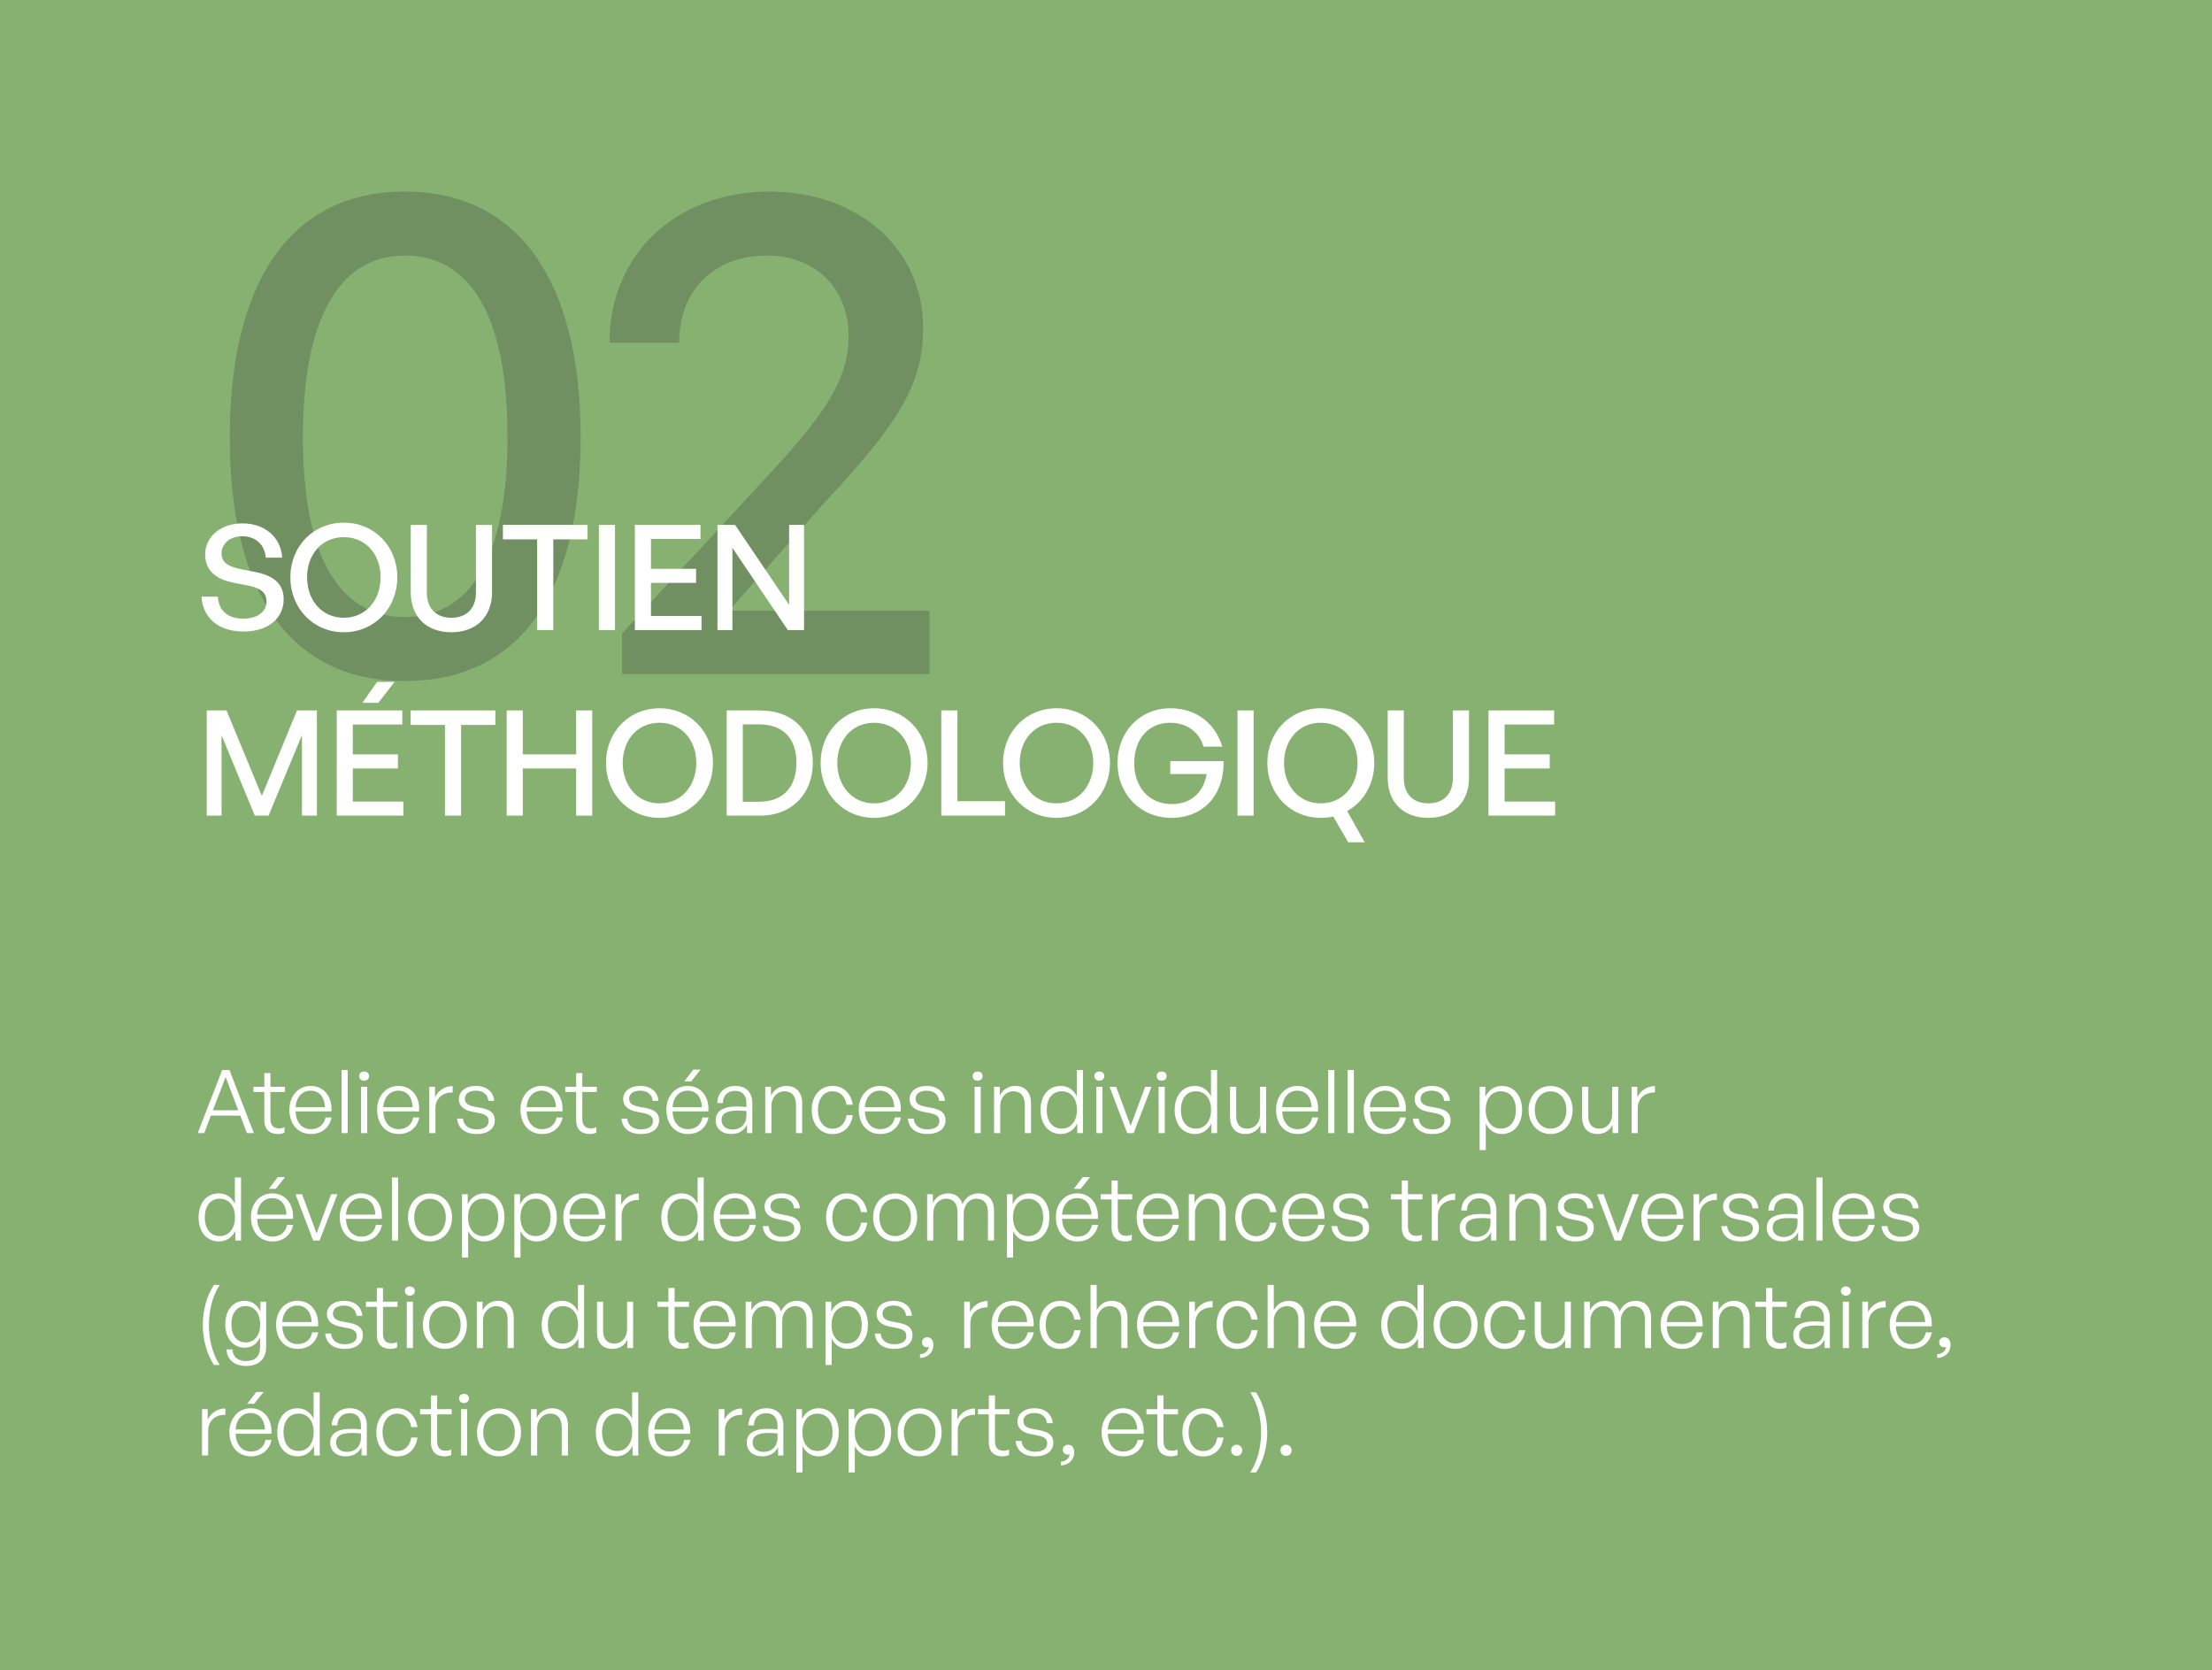 <svg xmlns="http://www.w3.org/2000/svg" width="453" height="342" viewBox="0 0 453 342" fill="none"><rect width="453" height="342" fill="#87B170"></rect><path d="M47.056 89.472C47.056 57.216 59.872 39.216 82.912 39.216C105.952 39.216 118.912 57.216 118.912 89.472C118.912 121.728 106.24 139.44 82.912 139.44C59.584 139.44 47.056 121.728 47.056 89.472ZM62.032 89.472C62.032 113.52 69.232 126.336 82.912 126.336C96.592 126.336 103.936 113.664 103.936 89.472C103.936 65.136 96.592 52.32 82.912 52.32C69.52 52.32 62.032 65.136 62.032 89.472ZM190.338 125.04V138H127.41V129.648L157.794 96.816C169.314 84.288 173.778 77.52 173.778 68.736C173.778 59.088 167.01 52.32 157.074 52.32C146.274 52.32 139.074 59.376 139.074 70.176H124.818C124.818 52.176 138.354 39.216 157.65 39.216C175.794 39.216 189.042 51.024 189.042 67.008C189.042 78.096 184.866 85.872 168.882 102.864L149.298 125.04H190.338Z" fill="#3B4541" fill-opacity="0.3"></path><path d="M58.09 122.7C58.09 126.45 55.09 129.3 49.87 129.3C44.68 129.3 41.53 126.45 41.26 122.16H44.62C44.77 124.89 46.51 126.66 49.81 126.66C52.54 126.66 54.58 125.37 54.58 123.15C54.58 121.35 53.41 120.45 50.92 119.91L47.8 119.31C44.77 118.71 42.01 117.18 42.01 113.52C42.01 109.89 45.19 107.16 49.66 107.16C54.13 107.16 57.52 109.89 57.79 114.18H54.43C54.25 111.6 52.39 109.8 49.69 109.8C46.9 109.8 45.37 111.45 45.37 113.31C45.37 115.35 47.14 116.07 49.15 116.49L52.33 117.12C56.02 117.87 58.09 119.49 58.09 122.7ZM70.414 129.45C64.174 129.45 59.464 124.56 59.464 118.2C59.464 111.84 64.174 107.01 70.414 107.01C76.654 107.01 81.364 111.84 81.364 118.2C81.364 124.56 76.654 129.45 70.414 129.45ZM70.414 126.48C74.974 126.48 77.944 122.82 77.944 118.2C77.944 113.58 74.974 109.98 70.414 109.98C65.854 109.98 62.884 113.58 62.884 118.2C62.884 122.82 65.854 126.48 70.414 126.48ZM100.767 107.46V121.26C100.767 126.21 97.587 129.45 92.427 129.45C87.267 129.45 84.117 126.21 84.117 121.26V107.46H87.417V121.35C87.417 124.47 89.247 126.48 92.427 126.48C95.637 126.48 97.467 124.47 97.467 121.35V107.46H100.767ZM113.309 129H110.009V110.43H102.989V107.46H120.329V110.43H113.309V129ZM125.945 129H122.645V107.46H125.945V129ZM143.664 126.12V129H130.014V107.46H143.454V110.34H133.314V116.46H142.554V119.34H133.314V126.12H143.664ZM161.333 129L149.993 112.17V129H146.933V107.46H150.533L161.603 123.84V107.46H164.663V129H161.333ZM52.18 167L45.37 150.53V167H42.34V145.46H46.39L53.62 162.95L60.82 145.46H64.9V167H61.84V150.5L55 167H52.18ZM77.477 143.9H74.207L77.237 139.61H80.807L77.477 143.9ZM82.607 164.12V167H68.957V145.46H82.397V148.34H72.257V154.46H81.497V157.34H72.257V164.12H82.607ZM94.426 167H91.126V148.43H84.106V145.46H101.446V148.43H94.426V167ZM107.063 167H103.763V145.46H107.063V154.46H117.983V145.46H121.283V167H117.983V157.34H107.063V167ZM135.06 167.45C128.82 167.45 124.11 162.56 124.11 156.2C124.11 149.84 128.82 145.01 135.06 145.01C141.3 145.01 146.01 149.84 146.01 156.2C146.01 162.56 141.3 167.45 135.06 167.45ZM135.06 164.48C139.62 164.48 142.59 160.82 142.59 156.2C142.59 151.58 139.62 147.98 135.06 147.98C130.5 147.98 127.53 151.58 127.53 156.2C127.53 160.82 130.5 164.48 135.06 164.48ZM155.632 167H148.822V145.46H155.632C162.502 145.46 166.462 149.84 166.462 156.14C166.462 162.35 162.352 167 155.632 167ZM152.122 148.31V164.15H155.482C160.432 164.15 163.102 161.09 163.102 156.14C163.102 151.28 160.462 148.31 155.482 148.31H152.122ZM179.006 167.45C172.766 167.45 168.056 162.56 168.056 156.2C168.056 149.84 172.766 145.01 179.006 145.01C185.246 145.01 189.956 149.84 189.956 156.2C189.956 162.56 185.246 167.45 179.006 167.45ZM179.006 164.48C183.566 164.48 186.536 160.82 186.536 156.2C186.536 151.58 183.566 147.98 179.006 147.98C174.446 147.98 171.476 151.58 171.476 156.2C171.476 160.82 174.446 164.48 179.006 164.48ZM205.819 167H192.769V145.46H196.069V164.03H205.819V167ZM216.361 167.45C210.121 167.45 205.411 162.56 205.411 156.2C205.411 149.84 210.121 145.01 216.361 145.01C222.601 145.01 227.311 149.84 227.311 156.2C227.311 162.56 222.601 167.45 216.361 167.45ZM216.361 164.48C220.921 164.48 223.891 160.82 223.891 156.2C223.891 151.58 220.921 147.98 216.361 147.98C211.801 147.98 208.831 151.58 208.831 156.2C208.831 160.82 211.801 164.48 216.361 164.48ZM239.874 167.45C233.664 167.45 228.864 162.74 228.864 156.2C228.864 149.84 233.424 145.01 239.694 145.01C245.244 145.01 248.994 148.4 250.314 152.87H246.474C245.664 150.11 243.294 147.98 239.604 147.98C235.344 147.98 232.284 151.19 232.284 156.26C232.284 161.03 235.194 164.63 239.994 164.63C243.984 164.63 246.504 162.17 247.104 158.48H239.664V155.84H250.584C250.704 162.74 246.474 167.45 239.874 167.45ZM256.73 167H253.43V145.46H256.73V167ZM270.489 167.45C264.249 167.45 259.539 162.56 259.539 156.2C259.539 149.84 264.249 145.01 270.489 145.01C276.729 145.01 281.439 149.84 281.439 156.2C281.439 160.55 279.249 164.18 275.889 166.07L279.489 172.46H276.099L273.039 167.18C272.229 167.36 271.359 167.45 270.489 167.45ZM270.489 164.48C275.049 164.48 278.019 160.82 278.019 156.2C278.019 151.58 275.049 147.98 270.489 147.98C265.929 147.98 262.959 151.58 262.959 156.2C262.959 160.82 265.929 164.48 270.489 164.48ZM300.841 145.46V159.26C300.841 164.21 297.661 167.45 292.501 167.45C287.341 167.45 284.191 164.21 284.191 159.26V145.46H287.491V159.35C287.491 162.47 289.321 164.48 292.501 164.48C295.711 164.48 297.541 162.47 297.541 159.35V145.46H300.841ZM318.483 164.12V167H304.833V145.46H318.273V148.34H308.133V154.46H317.373V157.34H308.133V164.12H318.483Z" fill="white"></path><path d="M50.566 232L49.216 228.418H43.186L41.818 232H40.486L45.508 219.076H46.984L51.988 232H50.566ZM46.21 220.516L43.6 227.32H48.784L46.21 220.516ZM58.269 230.794V231.91C57.783 232.108 57.369 232.18 56.901 232.18C55.335 232.18 54.129 231.37 54.129 229.318V223.576H51.897V222.514H54.129V219.706H55.389V222.514H58.359V223.576H55.389V229.048C55.389 230.524 56.109 231.028 57.153 231.028C57.549 231.028 57.873 230.956 58.269 230.794ZM63.692 232.18C61.028 232.18 59.264 230.182 59.264 227.176C59.264 224.404 61.1 222.334 63.62 222.334C66.32 222.334 68.084 224.512 67.868 227.554H60.524C60.632 229.804 61.82 231.19 63.674 231.19C65.258 231.19 66.356 230.308 66.662 228.796H67.904C67.472 230.902 65.87 232.18 63.692 232.18ZM63.602 223.306C61.892 223.306 60.686 224.62 60.524 226.69H66.554C66.446 224.566 65.348 223.306 63.602 223.306ZM71.21 232H69.95V219.076H71.21V232ZM75.578 220.318C75.578 220.876 75.164 221.272 74.552 221.272C73.958 221.272 73.544 220.876 73.544 220.318C73.544 219.778 73.958 219.382 74.552 219.382C75.164 219.382 75.578 219.778 75.578 220.318ZM75.2 232H73.94V222.514H75.2V232ZM81.656 232.18C78.993 232.18 77.228 230.182 77.228 227.176C77.228 224.404 79.064 222.334 81.585 222.334C84.284 222.334 86.049 224.512 85.832 227.554H78.489C78.597 229.804 79.784 231.19 81.638 231.19C83.222 231.19 84.32 230.308 84.626 228.796H85.868C85.436 230.902 83.835 232.18 81.656 232.18ZM81.567 223.306C79.856 223.306 78.65 224.62 78.489 226.69H84.519C84.41 224.566 83.312 223.306 81.567 223.306ZM89.175 226.924V232H87.915V222.514H89.085V224.674C89.733 223.27 91.137 222.37 92.703 222.37V223.684C90.705 223.612 89.175 224.854 89.175 226.924ZM101.335 229.354C101.335 231.1 99.931 232.18 97.591 232.18C95.233 232.18 93.793 230.992 93.613 229.03H94.819C94.909 230.38 95.971 231.226 97.591 231.226C99.139 231.226 100.075 230.632 100.075 229.552C100.075 228.616 99.535 228.184 98.095 227.896L96.727 227.626C94.927 227.284 93.973 226.402 93.973 225.034C93.973 223.45 95.377 222.334 97.447 222.334C99.625 222.334 101.065 223.504 101.209 225.394H100.021C99.895 224.08 98.941 223.306 97.447 223.306C96.115 223.306 95.197 223.936 95.197 224.926C95.197 225.862 95.773 226.312 97.177 226.582L98.599 226.852C100.489 227.212 101.335 228.004 101.335 229.354ZM111.012 232.18C108.348 232.18 106.584 230.182 106.584 227.176C106.584 224.404 108.42 222.334 110.94 222.334C113.64 222.334 115.404 224.512 115.188 227.554H107.844C107.952 229.804 109.14 231.19 110.994 231.19C112.578 231.19 113.676 230.308 113.982 228.796H115.224C114.792 230.902 113.19 232.18 111.012 232.18ZM110.922 223.306C109.212 223.306 108.006 224.62 107.844 226.69H113.874C113.766 224.566 112.668 223.306 110.922 223.306ZM122.131 230.794V231.91C121.645 232.108 121.231 232.18 120.763 232.18C119.197 232.18 117.991 231.37 117.991 229.318V223.576H115.759V222.514H117.991V219.706H119.251V222.514H122.221V223.576H119.251V229.048C119.251 230.524 119.971 231.028 121.015 231.028C121.411 231.028 121.735 230.956 122.131 230.794ZM134.98 229.354C134.98 231.1 133.576 232.18 131.236 232.18C128.878 232.18 127.438 230.992 127.258 229.03H128.464C128.554 230.38 129.616 231.226 131.236 231.226C132.784 231.226 133.72 230.632 133.72 229.552C133.72 228.616 133.18 228.184 131.74 227.896L130.372 227.626C128.572 227.284 127.618 226.402 127.618 225.034C127.618 223.45 129.022 222.334 131.092 222.334C133.27 222.334 134.71 223.504 134.854 225.394H133.666C133.54 224.08 132.586 223.306 131.092 223.306C129.76 223.306 128.842 223.936 128.842 224.926C128.842 225.862 129.418 226.312 130.822 226.582L132.244 226.852C134.134 227.212 134.98 228.004 134.98 229.354ZM141.543 221.416H140.139L141.957 219.004H143.469L141.543 221.416ZM140.895 232.18C138.231 232.18 136.467 230.182 136.467 227.176C136.467 224.404 138.303 222.334 140.823 222.334C143.523 222.334 145.287 224.512 145.071 227.554H137.727C137.835 229.804 139.023 231.19 140.877 231.19C142.461 231.19 143.559 230.308 143.865 228.796H145.107C144.675 230.902 143.073 232.18 140.895 232.18ZM140.805 223.306C139.095 223.306 137.889 224.62 137.727 226.69H143.757C143.649 224.566 142.551 223.306 140.805 223.306ZM152.985 232V230.272C152.427 231.46 151.275 232.18 149.799 232.18C147.837 232.18 146.559 231.082 146.559 229.372C146.559 227.518 148.035 226.546 150.915 226.546C151.491 226.546 151.923 226.582 152.859 226.654V225.862C152.859 224.278 152.013 223.342 150.573 223.342C149.025 223.342 148.053 224.296 148.035 225.844H146.883C146.937 223.738 148.395 222.334 150.555 222.334C152.769 222.334 154.065 223.63 154.065 225.826V232H152.985ZM147.765 229.336C147.765 230.488 148.647 231.262 149.979 231.262C151.743 231.262 152.859 230.11 152.859 228.328V227.482C152.049 227.41 151.491 227.392 150.969 227.392C148.809 227.392 147.765 228.022 147.765 229.336ZM157.976 226.474V232H156.716V222.514H157.886V224.296C158.498 223.126 159.65 222.334 161.018 222.334C162.998 222.334 164.276 223.594 164.276 225.844V232H163.016V226.276C163.016 224.458 162.188 223.432 160.64 223.432C159.164 223.432 157.976 224.71 157.976 226.474ZM170.475 232.198C167.973 232.198 166.227 230.164 166.227 227.248C166.227 224.368 167.991 222.334 170.475 222.334C172.689 222.334 174.273 223.81 174.651 226.186H173.373C173.085 224.458 172.005 223.432 170.475 223.432C168.711 223.432 167.505 224.98 167.505 227.248C167.505 229.552 168.711 231.1 170.475 231.1C172.023 231.1 173.085 230.092 173.373 228.328H174.651C174.309 230.74 172.707 232.198 170.475 232.198ZM180.287 232.18C177.623 232.18 175.859 230.182 175.859 227.176C175.859 224.404 177.695 222.334 180.215 222.334C182.915 222.334 184.679 224.512 184.463 227.554H177.119C177.227 229.804 178.415 231.19 180.269 231.19C181.853 231.19 182.951 230.308 183.257 228.796H184.499C184.067 230.902 182.465 232.18 180.287 232.18ZM180.197 223.306C178.487 223.306 177.281 224.62 177.119 226.69H183.149C183.041 224.566 181.943 223.306 180.197 223.306ZM193.638 229.354C193.638 231.1 192.234 232.18 189.894 232.18C187.536 232.18 186.096 230.992 185.916 229.03H187.122C187.212 230.38 188.274 231.226 189.894 231.226C191.442 231.226 192.378 230.632 192.378 229.552C192.378 228.616 191.838 228.184 190.398 227.896L189.03 227.626C187.23 227.284 186.276 226.402 186.276 225.034C186.276 223.45 187.68 222.334 189.75 222.334C191.928 222.334 193.368 223.504 193.512 225.394H192.324C192.198 224.08 191.244 223.306 189.75 223.306C188.418 223.306 187.5 223.936 187.5 224.926C187.5 225.862 188.076 226.312 189.48 226.582L190.902 226.852C192.792 227.212 193.638 228.004 193.638 229.354ZM201.227 220.318C201.227 220.876 200.813 221.272 200.201 221.272C199.607 221.272 199.193 220.876 199.193 220.318C199.193 219.778 199.607 219.382 200.201 219.382C200.813 219.382 201.227 219.778 201.227 220.318ZM200.849 232H199.589V222.514H200.849V232ZM204.839 226.474V232H203.579V222.514H204.749V224.296C205.361 223.126 206.513 222.334 207.881 222.334C209.861 222.334 211.139 223.594 211.139 225.844V232H209.879V226.276C209.879 224.458 209.051 223.432 207.503 223.432C206.027 223.432 204.839 224.71 204.839 226.474ZM213.09 227.248C213.09 224.332 214.71 222.334 217.266 222.334C218.688 222.334 219.894 223.144 220.524 224.494V219.076H221.784V232H220.614V230.002C219.948 231.388 218.724 232.18 217.266 232.18C214.71 232.18 213.09 230.164 213.09 227.248ZM214.368 227.248C214.368 229.66 215.592 231.082 217.446 231.082C219.282 231.082 220.542 229.588 220.542 227.212C220.542 224.818 219.246 223.432 217.446 223.432C215.592 223.432 214.368 224.836 214.368 227.248ZM226.152 220.318C226.152 220.876 225.738 221.272 225.126 221.272C224.532 221.272 224.118 220.876 224.118 220.318C224.118 219.778 224.532 219.382 225.126 219.382C225.738 219.382 226.152 219.778 226.152 220.318ZM225.774 232H224.514V222.514H225.774V232ZM235.813 222.514L232.159 232H230.845L227.227 222.514H228.577L231.547 230.524L234.517 222.514H235.813ZM238.914 220.318C238.914 220.876 238.5 221.272 237.888 221.272C237.294 221.272 236.88 220.876 236.88 220.318C236.88 219.778 237.294 219.382 237.888 219.382C238.5 219.382 238.914 219.778 238.914 220.318ZM238.536 232H237.276V222.514H238.536V232ZM240.564 227.248C240.564 224.332 242.184 222.334 244.74 222.334C246.162 222.334 247.368 223.144 247.998 224.494V219.076H249.258V232H248.088V230.002C247.422 231.388 246.198 232.18 244.74 232.18C242.184 232.18 240.564 230.164 240.564 227.248ZM241.842 227.248C241.842 229.66 243.066 231.082 244.92 231.082C246.756 231.082 248.016 229.588 248.016 227.212C248.016 224.818 246.72 223.432 244.92 223.432C243.066 223.432 241.842 224.836 241.842 227.248ZM258.055 228.166V222.514H259.297V232H258.127V230.29C257.641 231.388 256.489 232.18 255.103 232.18C253.177 232.18 251.899 231.082 251.899 228.688V222.514H253.159V228.418C253.159 230.344 254.113 231.082 255.445 231.082C256.957 231.082 258.055 229.858 258.055 228.166ZM265.752 232.18C263.088 232.18 261.324 230.182 261.324 227.176C261.324 224.404 263.16 222.334 265.68 222.334C268.38 222.334 270.144 224.512 269.928 227.554H262.584C262.692 229.804 263.88 231.19 265.734 231.19C267.318 231.19 268.416 230.308 268.722 228.796H269.964C269.532 230.902 267.93 232.18 265.752 232.18ZM265.662 223.306C263.952 223.306 262.746 224.62 262.584 226.69H268.614C268.506 224.566 267.408 223.306 265.662 223.306ZM273.271 232H272.011V219.076H273.271V232ZM277.261 232H276.001V219.076H277.261V232ZM283.717 232.18C281.053 232.18 279.289 230.182 279.289 227.176C279.289 224.404 281.125 222.334 283.645 222.334C286.345 222.334 288.109 224.512 287.893 227.554H280.549C280.657 229.804 281.845 231.19 283.699 231.19C285.283 231.19 286.381 230.308 286.687 228.796H287.929C287.497 230.902 285.895 232.18 283.717 232.18ZM283.627 223.306C281.917 223.306 280.711 224.62 280.549 226.69H286.579C286.471 224.566 285.373 223.306 283.627 223.306ZM297.067 229.354C297.067 231.1 295.663 232.18 293.323 232.18C290.965 232.18 289.525 230.992 289.345 229.03H290.551C290.641 230.38 291.703 231.226 293.323 231.226C294.871 231.226 295.807 230.632 295.807 229.552C295.807 228.616 295.267 228.184 293.827 227.896L292.459 227.626C290.659 227.284 289.705 226.402 289.705 225.034C289.705 223.45 291.109 222.334 293.179 222.334C295.357 222.334 296.797 223.504 296.941 225.394H295.753C295.627 224.08 294.673 223.306 293.179 223.306C291.847 223.306 290.929 223.936 290.929 224.926C290.929 225.862 291.505 226.312 292.909 226.582L294.331 226.852C296.221 227.212 297.067 228.004 297.067 229.354ZM311.712 227.248C311.712 230.182 310.074 232.18 307.554 232.18C306.132 232.18 304.926 231.406 304.278 230.056V235.474H303.018V222.514H304.188V224.566C304.836 223.162 306.096 222.334 307.554 222.334C310.074 222.334 311.712 224.35 311.712 227.248ZM310.434 227.248C310.434 224.854 309.192 223.432 307.338 223.432C305.574 223.432 304.26 224.836 304.26 227.248C304.26 229.606 305.538 231.082 307.338 231.082C309.192 231.082 310.434 229.678 310.434 227.248ZM317.539 232.18C314.929 232.18 313.039 230.11 313.039 227.248C313.039 224.404 314.929 222.352 317.539 222.352C320.167 222.352 322.057 224.404 322.057 227.248C322.057 230.11 320.167 232.18 317.539 232.18ZM317.539 231.082C319.393 231.082 320.779 229.606 320.779 227.248C320.779 224.926 319.393 223.45 317.539 223.45C315.703 223.45 314.317 224.926 314.317 227.248C314.317 229.606 315.703 231.082 317.539 231.082ZM330.161 228.166V222.514H331.403V232H330.233V230.29C329.747 231.388 328.595 232.18 327.209 232.18C325.283 232.18 324.005 231.082 324.005 228.688V222.514H325.265V228.418C325.265 230.344 326.219 231.082 327.551 231.082C329.063 231.082 330.161 229.858 330.161 228.166ZM335.392 226.924V232H334.132V222.514H335.302V224.674C335.95 223.27 337.354 222.37 338.92 222.37V223.684C336.922 223.612 335.392 224.854 335.392 226.924ZM40.666 249.248C40.666 246.332 42.286 244.334 44.842 244.334C46.264 244.334 47.47 245.144 48.1 246.494V241.076H49.36V254H48.19V252.002C47.524 253.388 46.3 254.18 44.842 254.18C42.286 254.18 40.666 252.164 40.666 249.248ZM41.944 249.248C41.944 251.66 43.168 253.082 45.022 253.082C46.858 253.082 48.118 251.588 48.118 249.212C48.118 246.818 46.822 245.432 45.022 245.432C43.168 245.432 41.944 246.836 41.944 249.248ZM56.465 243.416H55.061L56.879 241.004H58.391L56.465 243.416ZM55.817 254.18C53.153 254.18 51.389 252.182 51.389 249.176C51.389 246.404 53.225 244.334 55.745 244.334C58.445 244.334 60.209 246.512 59.993 249.554H52.649C52.757 251.804 53.945 253.19 55.799 253.19C57.383 253.19 58.481 252.308 58.787 250.796H60.029C59.597 252.902 57.995 254.18 55.817 254.18ZM55.727 245.306C54.017 245.306 52.811 246.62 52.649 248.69H58.679C58.571 246.566 57.473 245.306 55.727 245.306ZM69.102 244.514L65.448 254H64.134L60.516 244.514H61.866L64.836 252.524L67.806 244.514H69.102ZM74.01 254.18C71.346 254.18 69.582 252.182 69.582 249.176C69.582 246.404 71.418 244.334 73.938 244.334C76.638 244.334 78.402 246.512 78.186 249.554H70.842C70.95 251.804 72.138 253.19 73.992 253.19C75.576 253.19 76.674 252.308 76.98 250.796H78.222C77.79 252.902 76.188 254.18 74.01 254.18ZM73.92 245.306C72.21 245.306 71.004 246.62 70.842 248.69H76.872C76.764 246.566 75.666 245.306 73.92 245.306ZM81.528 254H80.268V241.076H81.528V254ZM88.057 254.18C85.447 254.18 83.557 252.11 83.557 249.248C83.557 246.404 85.447 244.352 88.057 244.352C90.685 244.352 92.575 246.404 92.575 249.248C92.575 252.11 90.685 254.18 88.057 254.18ZM88.057 253.082C89.911 253.082 91.297 251.606 91.297 249.248C91.297 246.926 89.911 245.45 88.057 245.45C86.221 245.45 84.835 246.926 84.835 249.248C84.835 251.606 86.221 253.082 88.057 253.082ZM103.306 249.248C103.306 252.182 101.668 254.18 99.148 254.18C97.726 254.18 96.52 253.406 95.872 252.056V257.474H94.612V244.514H95.782V246.566C96.43 245.162 97.69 244.334 99.148 244.334C101.668 244.334 103.306 246.35 103.306 249.248ZM102.028 249.248C102.028 246.854 100.786 245.432 98.932 245.432C97.168 245.432 95.854 246.836 95.854 249.248C95.854 251.606 97.132 253.082 98.932 253.082C100.786 253.082 102.028 251.678 102.028 249.248ZM114.029 249.248C114.029 252.182 112.391 254.18 109.871 254.18C108.449 254.18 107.243 253.406 106.595 252.056V257.474H105.335V244.514H106.505V246.566C107.153 245.162 108.413 244.334 109.871 244.334C112.391 244.334 114.029 246.35 114.029 249.248ZM112.751 249.248C112.751 246.854 111.509 245.432 109.655 245.432C107.891 245.432 106.577 246.836 106.577 249.248C106.577 251.606 107.855 253.082 109.655 253.082C111.509 253.082 112.751 251.678 112.751 249.248ZM119.783 254.18C117.119 254.18 115.355 252.182 115.355 249.176C115.355 246.404 117.191 244.334 119.711 244.334C122.411 244.334 124.175 246.512 123.959 249.554H116.615C116.723 251.804 117.911 253.19 119.765 253.19C121.349 253.19 122.447 252.308 122.753 250.796H123.995C123.563 252.902 121.961 254.18 119.783 254.18ZM119.693 245.306C117.983 245.306 116.777 246.62 116.615 248.69H122.645C122.537 246.566 121.439 245.306 119.693 245.306ZM127.302 248.924V254H126.042V244.514H127.212V246.674C127.86 245.27 129.264 244.37 130.83 244.37V245.684C128.832 245.612 127.302 246.854 127.302 248.924ZM135.43 249.248C135.43 246.332 137.05 244.334 139.606 244.334C141.028 244.334 142.234 245.144 142.864 246.494V241.076H144.124V254H142.954V252.002C142.288 253.388 141.064 254.18 139.606 254.18C137.05 254.18 135.43 252.164 135.43 249.248ZM136.708 249.248C136.708 251.66 137.932 253.082 139.786 253.082C141.622 253.082 142.882 251.588 142.882 249.212C142.882 246.818 141.586 245.432 139.786 245.432C137.932 245.432 136.708 246.836 136.708 249.248ZM150.58 254.18C147.916 254.18 146.152 252.182 146.152 249.176C146.152 246.404 147.988 244.334 150.508 244.334C153.208 244.334 154.972 246.512 154.756 249.554H147.412C147.52 251.804 148.708 253.19 150.562 253.19C152.146 253.19 153.244 252.308 153.55 250.796H154.792C154.36 252.902 152.758 254.18 150.58 254.18ZM150.49 245.306C148.78 245.306 147.574 246.62 147.412 248.69H153.442C153.334 246.566 152.236 245.306 150.49 245.306ZM163.931 251.354C163.931 253.1 162.527 254.18 160.187 254.18C157.829 254.18 156.389 252.992 156.209 251.03H157.415C157.505 252.38 158.567 253.226 160.187 253.226C161.735 253.226 162.671 252.632 162.671 251.552C162.671 250.616 162.131 250.184 160.691 249.896L159.323 249.626C157.523 249.284 156.569 248.402 156.569 247.034C156.569 245.45 157.973 244.334 160.043 244.334C162.221 244.334 163.661 245.504 163.805 247.394H162.617C162.491 246.08 161.537 245.306 160.043 245.306C158.711 245.306 157.793 245.936 157.793 246.926C157.793 247.862 158.369 248.312 159.773 248.582L161.195 248.852C163.085 249.212 163.931 250.004 163.931 251.354ZM173.428 254.198C170.926 254.198 169.18 252.164 169.18 249.248C169.18 246.368 170.944 244.334 173.428 244.334C175.642 244.334 177.226 245.81 177.604 248.186H176.326C176.038 246.458 174.958 245.432 173.428 245.432C171.664 245.432 170.458 246.98 170.458 249.248C170.458 251.552 171.664 253.1 173.428 253.1C174.976 253.1 176.038 252.092 176.326 250.328H177.604C177.262 252.74 175.66 254.198 173.428 254.198ZM183.312 254.18C180.702 254.18 178.812 252.11 178.812 249.248C178.812 246.404 180.702 244.352 183.312 244.352C185.94 244.352 187.83 246.404 187.83 249.248C187.83 252.11 185.94 254.18 183.312 254.18ZM183.312 253.082C185.166 253.082 186.552 251.606 186.552 249.248C186.552 246.926 185.166 245.45 183.312 245.45C181.476 245.45 180.09 246.926 180.09 249.248C180.09 251.606 181.476 253.082 183.312 253.082ZM191.128 254H189.868V244.514H191.038V246.296C191.668 245.072 192.784 244.334 194.134 244.334C195.61 244.334 196.708 245.144 197.104 246.53C197.698 245.198 198.886 244.334 200.38 244.334C202.342 244.334 203.566 245.63 203.566 247.844V254H202.324V248.258C202.324 246.458 201.496 245.432 199.966 245.432C198.526 245.432 197.356 246.692 197.356 248.438V254H196.096V248.258C196.096 246.458 195.268 245.432 193.738 245.432C192.28 245.432 191.128 246.692 191.128 248.438V254ZM214.91 249.248C214.91 252.182 213.272 254.18 210.752 254.18C209.33 254.18 208.124 253.406 207.476 252.056V257.474H206.216V244.514H207.386V246.566C208.034 245.162 209.294 244.334 210.752 244.334C213.272 244.334 214.91 246.35 214.91 249.248ZM213.632 249.248C213.632 246.854 212.39 245.432 210.536 245.432C208.772 245.432 207.458 246.836 207.458 249.248C207.458 251.606 208.736 253.082 210.536 253.082C212.39 253.082 213.632 251.678 213.632 249.248ZM221.312 243.416H219.908L221.726 241.004H223.238L221.312 243.416ZM220.664 254.18C218 254.18 216.236 252.182 216.236 249.176C216.236 246.404 218.072 244.334 220.592 244.334C223.292 244.334 225.056 246.512 224.84 249.554H217.496C217.604 251.804 218.792 253.19 220.646 253.19C222.23 253.19 223.328 252.308 223.634 250.796H224.876C224.444 252.902 222.842 254.18 220.664 254.18ZM220.574 245.306C218.864 245.306 217.658 246.62 217.496 248.69H223.526C223.418 246.566 222.32 245.306 220.574 245.306ZM231.783 252.794V253.91C231.297 254.108 230.883 254.18 230.415 254.18C228.849 254.18 227.643 253.37 227.643 251.318V245.576H225.411V244.514H227.643V241.706H228.903V244.514H231.873V245.576H228.903V251.048C228.903 252.524 229.623 253.028 230.667 253.028C231.063 253.028 231.387 252.956 231.783 252.794ZM237.205 254.18C234.541 254.18 232.777 252.182 232.777 249.176C232.777 246.404 234.613 244.334 237.133 244.334C239.833 244.334 241.597 246.512 241.381 249.554H234.037C234.145 251.804 235.333 253.19 237.187 253.19C238.771 253.19 239.869 252.308 240.175 250.796H241.417C240.985 252.902 239.383 254.18 237.205 254.18ZM237.115 245.306C235.405 245.306 234.199 246.62 234.037 248.69H240.067C239.959 246.566 238.861 245.306 237.115 245.306ZM244.724 248.474V254H243.464V244.514H244.634V246.296C245.246 245.126 246.398 244.334 247.766 244.334C249.746 244.334 251.024 245.594 251.024 247.844V254H249.764V248.276C249.764 246.458 248.936 245.432 247.388 245.432C245.912 245.432 244.724 246.71 244.724 248.474ZM257.223 254.198C254.721 254.198 252.975 252.164 252.975 249.248C252.975 246.368 254.739 244.334 257.223 244.334C259.437 244.334 261.021 245.81 261.399 248.186H260.121C259.833 246.458 258.753 245.432 257.223 245.432C255.459 245.432 254.253 246.98 254.253 249.248C254.253 251.552 255.459 253.1 257.223 253.1C258.771 253.1 259.833 252.092 260.121 250.328H261.399C261.057 252.74 259.455 254.198 257.223 254.198ZM267.035 254.18C264.371 254.18 262.607 252.182 262.607 249.176C262.607 246.404 264.443 244.334 266.963 244.334C269.663 244.334 271.427 246.512 271.211 249.554H263.867C263.975 251.804 265.163 253.19 267.017 253.19C268.601 253.19 269.699 252.308 270.005 250.796H271.247C270.815 252.902 269.213 254.18 267.035 254.18ZM266.945 245.306C265.235 245.306 264.029 246.62 263.867 248.69H269.897C269.789 246.566 268.691 245.306 266.945 245.306ZM280.386 251.354C280.386 253.1 278.982 254.18 276.642 254.18C274.284 254.18 272.844 252.992 272.664 251.03H273.87C273.96 252.38 275.022 253.226 276.642 253.226C278.19 253.226 279.126 252.632 279.126 251.552C279.126 250.616 278.586 250.184 277.146 249.896L275.778 249.626C273.978 249.284 273.024 248.402 273.024 247.034C273.024 245.45 274.428 244.334 276.498 244.334C278.676 244.334 280.116 245.504 280.26 247.394H279.072C278.946 246.08 277.992 245.306 276.498 245.306C275.166 245.306 274.248 245.936 274.248 246.926C274.248 247.862 274.824 248.312 276.228 248.582L277.65 248.852C279.54 249.212 280.386 250.004 280.386 251.354ZM291.215 252.794V253.91C290.729 254.108 290.315 254.18 289.847 254.18C288.281 254.18 287.075 253.37 287.075 251.318V245.576H284.843V244.514H287.075V241.706H288.335V244.514H291.305V245.576H288.335V251.048C288.335 252.524 289.055 253.028 290.099 253.028C290.495 253.028 290.819 252.956 291.215 252.794ZM294.47 248.924V254H293.21V244.514H294.38V246.674C295.028 245.27 296.432 244.37 297.998 244.37V245.684C296 245.612 294.47 246.854 294.47 248.924ZM305.37 254V252.272C304.812 253.46 303.66 254.18 302.184 254.18C300.222 254.18 298.944 253.082 298.944 251.372C298.944 249.518 300.42 248.546 303.3 248.546C303.876 248.546 304.308 248.582 305.244 248.654V247.862C305.244 246.278 304.398 245.342 302.958 245.342C301.41 245.342 300.438 246.296 300.42 247.844H299.268C299.322 245.738 300.78 244.334 302.94 244.334C305.154 244.334 306.45 245.63 306.45 247.826V254H305.37ZM300.15 251.336C300.15 252.488 301.032 253.262 302.364 253.262C304.128 253.262 305.244 252.11 305.244 250.328V249.482C304.434 249.41 303.876 249.392 303.354 249.392C301.194 249.392 300.15 250.022 300.15 251.336ZM310.36 248.474V254H309.1V244.514H310.27V246.296C310.882 245.126 312.034 244.334 313.402 244.334C315.382 244.334 316.66 245.594 316.66 247.844V254H315.4V248.276C315.4 246.458 314.572 245.432 313.024 245.432C311.548 245.432 310.36 246.71 310.36 248.474ZM326.405 251.354C326.405 253.1 325.001 254.18 322.661 254.18C320.303 254.18 318.863 252.992 318.683 251.03H319.889C319.979 252.38 321.041 253.226 322.661 253.226C324.209 253.226 325.145 252.632 325.145 251.552C325.145 250.616 324.605 250.184 323.165 249.896L321.797 249.626C319.997 249.284 319.043 248.402 319.043 247.034C319.043 245.45 320.447 244.334 322.517 244.334C324.695 244.334 326.135 245.504 326.279 247.394H325.091C324.965 246.08 324.011 245.306 322.517 245.306C321.185 245.306 320.267 245.936 320.267 246.926C320.267 247.862 320.843 248.312 322.247 248.582L323.669 248.852C325.559 249.212 326.405 250.004 326.405 251.354ZM335.639 244.514L331.985 254H330.671L327.053 244.514H328.403L331.373 252.524L334.343 244.514H335.639ZM340.547 254.18C337.883 254.18 336.119 252.182 336.119 249.176C336.119 246.404 337.955 244.334 340.475 244.334C343.175 244.334 344.939 246.512 344.723 249.554H337.379C337.487 251.804 338.675 253.19 340.529 253.19C342.113 253.19 343.211 252.308 343.517 250.796H344.759C344.327 252.902 342.725 254.18 340.547 254.18ZM340.457 245.306C338.747 245.306 337.541 246.62 337.379 248.69H343.409C343.301 246.566 342.203 245.306 340.457 245.306ZM348.066 248.924V254H346.806V244.514H347.976V246.674C348.624 245.27 350.028 244.37 351.594 244.37V245.684C349.596 245.612 348.066 246.854 348.066 248.924ZM360.226 251.354C360.226 253.1 358.822 254.18 356.482 254.18C354.124 254.18 352.684 252.992 352.504 251.03H353.71C353.8 252.38 354.862 253.226 356.482 253.226C358.03 253.226 358.966 252.632 358.966 251.552C358.966 250.616 358.426 250.184 356.986 249.896L355.618 249.626C353.818 249.284 352.864 248.402 352.864 247.034C352.864 245.45 354.268 244.334 356.338 244.334C358.516 244.334 359.956 245.504 360.1 247.394H358.912C358.786 246.08 357.832 245.306 356.338 245.306C355.006 245.306 354.088 245.936 354.088 246.926C354.088 247.862 354.664 248.312 356.068 248.582L357.49 248.852C359.38 249.212 360.226 250.004 360.226 251.354ZM368.247 254V252.272C367.689 253.46 366.537 254.18 365.061 254.18C363.099 254.18 361.821 253.082 361.821 251.372C361.821 249.518 363.297 248.546 366.177 248.546C366.753 248.546 367.185 248.582 368.121 248.654V247.862C368.121 246.278 367.275 245.342 365.835 245.342C364.287 245.342 363.315 246.296 363.297 247.844H362.145C362.199 245.738 363.657 244.334 365.817 244.334C368.031 244.334 369.327 245.63 369.327 247.826V254H368.247ZM363.027 251.336C363.027 252.488 363.909 253.262 365.241 253.262C367.005 253.262 368.121 252.11 368.121 250.328V249.482C367.311 249.41 366.753 249.392 366.231 249.392C364.071 249.392 363.027 250.022 363.027 251.336ZM373.237 254H371.977V241.076H373.237V254ZM379.694 254.18C377.03 254.18 375.266 252.182 375.266 249.176C375.266 246.404 377.102 244.334 379.622 244.334C382.322 244.334 384.086 246.512 383.87 249.554H376.526C376.634 251.804 377.822 253.19 379.676 253.19C381.26 253.19 382.358 252.308 382.664 250.796H383.906C383.474 252.902 381.872 254.18 379.694 254.18ZM379.604 245.306C377.894 245.306 376.688 246.62 376.526 248.69H382.556C382.448 246.566 381.35 245.306 379.604 245.306ZM393.044 251.354C393.044 253.1 391.64 254.18 389.3 254.18C386.942 254.18 385.502 252.992 385.322 251.03H386.528C386.618 252.38 387.68 253.226 389.3 253.226C390.848 253.226 391.784 252.632 391.784 251.552C391.784 250.616 391.244 250.184 389.804 249.896L388.436 249.626C386.636 249.284 385.682 248.402 385.682 247.034C385.682 245.45 387.086 244.334 389.156 244.334C391.334 244.334 392.774 245.504 392.918 247.394H391.73C391.604 246.08 390.65 245.306 389.156 245.306C387.824 245.306 386.906 245.936 386.906 246.926C386.906 247.862 387.482 248.312 388.886 248.582L390.308 248.852C392.198 249.212 393.044 250.004 393.044 251.354ZM45.004 279.474H43.816C42.34 277.224 41.53 274.254 41.53 271.266C41.53 268.296 42.34 265.326 43.816 263.076H45.004C43.51 265.326 42.79 268.296 42.79 271.266C42.79 274.254 43.51 277.224 45.004 279.474ZM50.417 279.672C48.005 279.672 46.493 278.412 46.385 276.288H47.591C47.699 277.836 48.707 278.664 50.399 278.664C52.271 278.664 53.261 277.674 53.261 275.802V273.822C52.685 275.154 51.533 275.928 50.129 275.928C47.735 275.928 46.133 274.002 46.133 271.122C46.133 268.242 47.717 266.334 50.111 266.334C51.533 266.334 52.721 267.144 53.333 268.53V266.514H54.503V275.784C54.503 278.232 53.009 279.672 50.417 279.672ZM47.393 271.122C47.393 273.444 48.491 274.848 50.309 274.848C52.091 274.848 53.279 273.408 53.279 271.212C53.279 268.89 52.109 267.414 50.309 267.414C48.509 267.414 47.393 268.818 47.393 271.122ZM60.967 276.18C58.303 276.18 56.539 274.182 56.539 271.176C56.539 268.404 58.375 266.334 60.895 266.334C63.595 266.334 65.359 268.512 65.143 271.554H57.799C57.907 273.804 59.095 275.19 60.949 275.19C62.533 275.19 63.631 274.308 63.937 272.796H65.179C64.747 274.902 63.145 276.18 60.967 276.18ZM60.877 267.306C59.167 267.306 57.961 268.62 57.799 270.69H63.829C63.721 268.566 62.623 267.306 60.877 267.306ZM74.317 273.354C74.317 275.1 72.913 276.18 70.573 276.18C68.215 276.18 66.775 274.992 66.595 273.03H67.801C67.891 274.38 68.953 275.226 70.573 275.226C72.121 275.226 73.057 274.632 73.057 273.552C73.057 272.616 72.517 272.184 71.077 271.896L69.709 271.626C67.909 271.284 66.955 270.402 66.955 269.034C66.955 267.45 68.359 266.334 70.429 266.334C72.607 266.334 74.047 267.504 74.191 269.394H73.003C72.877 268.08 71.923 267.306 70.429 267.306C69.097 267.306 68.179 267.936 68.179 268.926C68.179 269.862 68.755 270.312 70.159 270.582L71.581 270.852C73.471 271.212 74.317 272.004 74.317 273.354ZM81.314 274.794V275.91C80.828 276.108 80.414 276.18 79.946 276.18C78.38 276.18 77.174 275.37 77.174 273.318V267.576H74.942V266.514H77.174V263.706H78.434V266.514H81.404V267.576H78.434V273.048C78.434 274.524 79.154 275.028 80.198 275.028C80.594 275.028 80.918 274.956 81.314 274.794ZM84.947 264.318C84.947 264.876 84.533 265.272 83.921 265.272C83.327 265.272 82.913 264.876 82.913 264.318C82.913 263.778 83.327 263.382 83.921 263.382C84.533 263.382 84.947 263.778 84.947 264.318ZM84.569 276H83.309V266.514H84.569V276ZM91.098 276.18C88.488 276.18 86.598 274.11 86.598 271.248C86.598 268.404 88.488 266.352 91.098 266.352C93.726 266.352 95.616 268.404 95.616 271.248C95.616 274.11 93.726 276.18 91.098 276.18ZM91.098 275.082C92.952 275.082 94.338 273.606 94.338 271.248C94.338 268.926 92.952 267.45 91.098 267.45C89.262 267.45 87.876 268.926 87.876 271.248C87.876 273.606 89.262 275.082 91.098 275.082ZM98.913 270.474V276H97.653V266.514H98.823V268.296C99.435 267.126 100.587 266.334 101.955 266.334C103.935 266.334 105.213 267.594 105.213 269.844V276H103.953V270.276C103.953 268.458 103.125 267.432 101.577 267.432C100.101 267.432 98.913 268.71 98.913 270.474ZM110.926 271.248C110.926 268.332 112.546 266.334 115.102 266.334C116.524 266.334 117.73 267.144 118.36 268.494V263.076H119.62V276H118.45V274.002C117.784 275.388 116.56 276.18 115.102 276.18C112.546 276.18 110.926 274.164 110.926 271.248ZM112.204 271.248C112.204 273.66 113.428 275.082 115.282 275.082C117.118 275.082 118.378 273.588 118.378 271.212C118.378 268.818 117.082 267.432 115.282 267.432C113.428 267.432 112.204 268.836 112.204 271.248ZM128.416 272.166V266.514H129.658V276H128.488V274.29C128.002 275.388 126.85 276.18 125.464 276.18C123.538 276.18 122.26 275.082 122.26 272.688V266.514H123.52V272.418C123.52 274.344 124.474 275.082 125.806 275.082C127.318 275.082 128.416 273.858 128.416 272.166ZM141.027 274.794V275.91C140.541 276.108 140.127 276.18 139.659 276.18C138.093 276.18 136.887 275.37 136.887 273.318V267.576H134.655V266.514H136.887V263.706H138.147V266.514H141.117V267.576H138.147V273.048C138.147 274.524 138.867 275.028 139.911 275.028C140.307 275.028 140.631 274.956 141.027 274.794ZM146.449 276.18C143.785 276.18 142.021 274.182 142.021 271.176C142.021 268.404 143.857 266.334 146.377 266.334C149.077 266.334 150.841 268.512 150.625 271.554H143.281C143.389 273.804 144.577 275.19 146.431 275.19C148.015 275.19 149.113 274.308 149.419 272.796H150.661C150.229 274.902 148.627 276.18 146.449 276.18ZM146.359 267.306C144.649 267.306 143.443 268.62 143.281 270.69H149.311C149.203 268.566 148.105 267.306 146.359 267.306ZM153.968 276H152.708V266.514H153.878V268.296C154.508 267.072 155.624 266.334 156.974 266.334C158.45 266.334 159.548 267.144 159.944 268.53C160.538 267.198 161.726 266.334 163.22 266.334C165.182 266.334 166.406 267.63 166.406 269.844V276H165.164V270.258C165.164 268.458 164.336 267.432 162.806 267.432C161.366 267.432 160.196 268.692 160.196 270.438V276H158.936V270.258C158.936 268.458 158.108 267.432 156.578 267.432C155.12 267.432 153.968 268.692 153.968 270.438V276ZM177.75 271.248C177.75 274.182 176.112 276.18 173.592 276.18C172.17 276.18 170.964 275.406 170.316 274.056V279.474H169.056V266.514H170.226V268.566C170.874 267.162 172.134 266.334 173.592 266.334C176.112 266.334 177.75 268.35 177.75 271.248ZM176.472 271.248C176.472 268.854 175.23 267.432 173.376 267.432C171.612 267.432 170.298 268.836 170.298 271.248C170.298 273.606 171.576 275.082 173.376 275.082C175.23 275.082 176.472 273.678 176.472 271.248ZM186.87 273.354C186.87 275.1 185.466 276.18 183.126 276.18C180.768 276.18 179.328 274.992 179.148 273.03H180.354C180.444 274.38 181.506 275.226 183.126 275.226C184.674 275.226 185.61 274.632 185.61 273.552C185.61 272.616 185.07 272.184 183.63 271.896L182.262 271.626C180.462 271.284 179.508 270.402 179.508 269.034C179.508 267.45 180.912 266.334 182.982 266.334C185.16 266.334 186.6 267.504 186.744 269.394H185.556C185.43 268.08 184.476 267.306 182.982 267.306C181.65 267.306 180.732 267.936 180.732 268.926C180.732 269.862 181.308 270.312 182.712 270.582L184.134 270.852C186.024 271.212 186.87 272.004 186.87 273.354ZM191.147 275.406C191.147 276.738 190.139 277.98 188.411 278.034V277.278C189.437 277.206 190.139 276.576 190.211 275.748C190.067 275.82 189.941 275.838 189.797 275.838C189.221 275.838 188.807 275.388 188.807 274.848C188.807 274.218 189.275 273.804 189.887 273.804C190.733 273.804 191.147 274.452 191.147 275.406ZM198.722 270.924V276H197.462V266.514H198.632V268.674C199.28 267.27 200.684 266.37 202.25 266.37V267.684C200.252 267.612 198.722 268.854 198.722 270.924ZM207.498 276.18C204.834 276.18 203.07 274.182 203.07 271.176C203.07 268.404 204.906 266.334 207.426 266.334C210.126 266.334 211.89 268.512 211.674 271.554H204.33C204.438 273.804 205.626 275.19 207.48 275.19C209.064 275.19 210.162 274.308 210.468 272.796H211.71C211.278 274.902 209.676 276.18 207.498 276.18ZM207.408 267.306C205.698 267.306 204.492 268.62 204.33 270.69H210.36C210.252 268.566 209.154 267.306 207.408 267.306ZM217.127 276.198C214.625 276.198 212.879 274.164 212.879 271.248C212.879 268.368 214.643 266.334 217.127 266.334C219.341 266.334 220.925 267.81 221.303 270.186H220.025C219.737 268.458 218.657 267.432 217.127 267.432C215.363 267.432 214.157 268.98 214.157 271.248C214.157 273.552 215.363 275.1 217.127 275.1C218.675 275.1 219.737 274.092 220.025 272.328H221.303C220.961 274.74 219.359 276.198 217.127 276.198ZM224.597 270.474V276H223.337V263.076H224.597V268.26C225.191 267.126 226.271 266.334 227.639 266.334C229.619 266.334 230.897 267.594 230.897 269.844V276H229.637V270.276C229.637 268.458 228.809 267.432 227.261 267.432C225.785 267.432 224.597 268.71 224.597 270.474ZM237.276 276.18C234.612 276.18 232.848 274.182 232.848 271.176C232.848 268.404 234.684 266.334 237.204 266.334C239.904 266.334 241.668 268.512 241.452 271.554H234.108C234.216 273.804 235.404 275.19 237.258 275.19C238.842 275.19 239.94 274.308 240.246 272.796H241.488C241.056 274.902 239.454 276.18 237.276 276.18ZM237.186 267.306C235.476 267.306 234.27 268.62 234.108 270.69H240.138C240.03 268.566 238.932 267.306 237.186 267.306ZM244.794 270.924V276H243.534V266.514H244.704V268.674C245.352 267.27 246.756 266.37 248.322 266.37V267.684C246.324 267.612 244.794 268.854 244.794 270.924ZM253.391 276.198C250.889 276.198 249.143 274.164 249.143 271.248C249.143 268.368 250.907 266.334 253.391 266.334C255.605 266.334 257.189 267.81 257.567 270.186H256.289C256.001 268.458 254.921 267.432 253.391 267.432C251.627 267.432 250.421 268.98 250.421 271.248C250.421 273.552 251.627 275.1 253.391 275.1C254.939 275.1 256.001 274.092 256.289 272.328H257.567C257.225 274.74 255.623 276.198 253.391 276.198ZM260.86 270.474V276H259.6V263.076H260.86V268.26C261.454 267.126 262.534 266.334 263.902 266.334C265.882 266.334 267.16 267.594 267.16 269.844V276H265.9V270.276C265.9 268.458 265.072 267.432 263.524 267.432C262.048 267.432 260.86 268.71 260.86 270.474ZM273.539 276.18C270.875 276.18 269.111 274.182 269.111 271.176C269.111 268.404 270.947 266.334 273.467 266.334C276.167 266.334 277.931 268.512 277.715 271.554H270.371C270.479 273.804 271.667 275.19 273.521 275.19C275.105 275.19 276.203 274.308 276.509 272.796H277.751C277.319 274.902 275.717 276.18 273.539 276.18ZM273.449 267.306C271.739 267.306 270.533 268.62 270.371 270.69H276.401C276.293 268.566 275.195 267.306 273.449 267.306ZM282.857 271.248C282.857 268.332 284.477 266.334 287.033 266.334C288.455 266.334 289.661 267.144 290.291 268.494V263.076H291.551V276H290.381V274.002C289.715 275.388 288.491 276.18 287.033 276.18C284.477 276.18 282.857 274.164 282.857 271.248ZM284.135 271.248C284.135 273.66 285.359 275.082 287.213 275.082C289.049 275.082 290.309 273.588 290.309 271.212C290.309 268.818 289.013 267.432 287.213 267.432C285.359 267.432 284.135 268.836 284.135 271.248ZM298.08 276.18C295.47 276.18 293.58 274.11 293.58 271.248C293.58 268.404 295.47 266.352 298.08 266.352C300.708 266.352 302.598 268.404 302.598 271.248C302.598 274.11 300.708 276.18 298.08 276.18ZM298.08 275.082C299.934 275.082 301.32 273.606 301.32 271.248C301.32 268.926 299.934 267.45 298.08 267.45C296.244 267.45 294.858 268.926 294.858 271.248C294.858 273.606 296.244 275.082 298.08 275.082ZM308.182 276.198C305.68 276.198 303.934 274.164 303.934 271.248C303.934 268.368 305.698 266.334 308.182 266.334C310.396 266.334 311.98 267.81 312.358 270.186H311.08C310.792 268.458 309.712 267.432 308.182 267.432C306.418 267.432 305.212 268.98 305.212 271.248C305.212 273.552 306.418 275.1 308.182 275.1C309.73 275.1 310.792 274.092 311.08 272.328H312.358C312.016 274.74 310.414 276.198 308.182 276.198ZM320.457 272.166V266.514H321.699V276H320.529V274.29C320.043 275.388 318.891 276.18 317.505 276.18C315.579 276.18 314.301 275.082 314.301 272.688V266.514H315.561V272.418C315.561 274.344 316.515 275.082 317.847 275.082C319.359 275.082 320.457 273.858 320.457 272.166ZM325.689 276H324.429V266.514H325.599V268.296C326.229 267.072 327.345 266.334 328.695 266.334C330.171 266.334 331.269 267.144 331.665 268.53C332.259 267.198 333.447 266.334 334.941 266.334C336.903 266.334 338.127 267.63 338.127 269.844V276H336.885V270.258C336.885 268.458 336.057 267.432 334.527 267.432C333.087 267.432 331.917 268.692 331.917 270.438V276H330.657V270.258C330.657 268.458 329.829 267.432 328.299 267.432C326.841 267.432 325.689 268.692 325.689 270.438V276ZM344.502 276.18C341.838 276.18 340.074 274.182 340.074 271.176C340.074 268.404 341.91 266.334 344.43 266.334C347.13 266.334 348.894 268.512 348.678 271.554H341.334C341.442 273.804 342.63 275.19 344.484 275.19C346.068 275.19 347.166 274.308 347.472 272.796H348.714C348.282 274.902 346.68 276.18 344.502 276.18ZM344.412 267.306C342.702 267.306 341.496 268.62 341.334 270.69H347.364C347.256 268.566 346.158 267.306 344.412 267.306ZM352.021 270.474V276H350.761V266.514H351.931V268.296C352.543 267.126 353.695 266.334 355.063 266.334C357.043 266.334 358.321 267.594 358.321 269.844V276H357.061V270.276C357.061 268.458 356.233 267.432 354.685 267.432C353.209 267.432 352.021 268.71 352.021 270.474ZM365.834 274.794V275.91C365.348 276.108 364.934 276.18 364.466 276.18C362.9 276.18 361.694 275.37 361.694 273.318V267.576H359.462V266.514H361.694V263.706H362.954V266.514H365.924V267.576H362.954V273.048C362.954 274.524 363.674 275.028 364.718 275.028C365.114 275.028 365.438 274.956 365.834 274.794ZM373.661 276V274.272C373.103 275.46 371.951 276.18 370.475 276.18C368.513 276.18 367.235 275.082 367.235 273.372C367.235 271.518 368.711 270.546 371.591 270.546C372.167 270.546 372.599 270.582 373.535 270.654V269.862C373.535 268.278 372.689 267.342 371.249 267.342C369.701 267.342 368.729 268.296 368.711 269.844H367.559C367.613 267.738 369.071 266.334 371.231 266.334C373.445 266.334 374.741 267.63 374.741 269.826V276H373.661ZM368.441 273.336C368.441 274.488 369.323 275.262 370.655 275.262C372.419 275.262 373.535 274.11 373.535 272.328V271.482C372.725 271.41 372.167 271.392 371.645 271.392C369.485 271.392 368.441 272.022 368.441 273.336ZM379.029 264.318C379.029 264.876 378.615 265.272 378.003 265.272C377.409 265.272 376.995 264.876 376.995 264.318C376.995 263.778 377.409 263.382 378.003 263.382C378.615 263.382 379.029 263.778 379.029 264.318ZM378.651 276H377.391V266.514H378.651V276ZM382.642 270.924V276H381.382V266.514H382.552V268.674C383.2 267.27 384.604 266.37 386.17 266.37V267.684C384.172 267.612 382.642 268.854 382.642 270.924ZM391.418 276.18C388.754 276.18 386.99 274.182 386.99 271.176C386.99 268.404 388.826 266.334 391.346 266.334C394.046 266.334 395.81 268.512 395.594 271.554H388.25C388.358 273.804 389.546 275.19 391.4 275.19C392.984 275.19 394.082 274.308 394.388 272.796H395.63C395.198 274.902 393.596 276.18 391.418 276.18ZM391.328 267.306C389.618 267.306 388.412 268.62 388.25 270.69H394.28C394.172 268.566 393.074 267.306 391.328 267.306ZM399.466 275.406C399.466 276.738 398.458 277.98 396.73 278.034V277.278C397.756 277.206 398.458 276.576 398.53 275.748C398.386 275.82 398.26 275.838 398.116 275.838C397.54 275.838 397.126 275.388 397.126 274.848C397.126 274.218 397.594 273.804 398.206 273.804C399.052 273.804 399.466 274.452 399.466 275.406ZM42.628 292.924V298H41.368V288.514H42.538V290.674C43.186 289.27 44.59 288.37 46.156 288.37V289.684C44.158 289.612 42.628 290.854 42.628 292.924ZM52.053 287.416H50.648L52.467 285.004H53.978L52.053 287.416ZM51.404 298.18C48.74 298.18 46.977 296.182 46.977 293.176C46.977 290.404 48.812 288.334 51.333 288.334C54.032 288.334 55.797 290.512 55.581 293.554H48.236C48.344 295.804 49.532 297.19 51.386 297.19C52.971 297.19 54.069 296.308 54.374 294.796H55.617C55.184 296.902 53.583 298.18 51.404 298.18ZM51.315 289.306C49.605 289.306 48.398 290.62 48.236 292.69H54.267C54.158 290.566 53.06 289.306 51.315 289.306ZM56.785 293.248C56.785 290.332 58.405 288.334 60.961 288.334C62.383 288.334 63.589 289.144 64.219 290.494V285.076H65.479V298H64.309V296.002C63.643 297.388 62.419 298.18 60.961 298.18C58.405 298.18 56.785 296.164 56.785 293.248ZM58.063 293.248C58.063 295.66 59.287 297.082 61.141 297.082C62.977 297.082 64.237 295.588 64.237 293.212C64.237 290.818 62.941 289.432 61.141 289.432C59.287 289.432 58.063 290.836 58.063 293.248ZM74.042 298V296.272C73.484 297.46 72.332 298.18 70.856 298.18C68.894 298.18 67.616 297.082 67.616 295.372C67.616 293.518 69.092 292.546 71.972 292.546C72.548 292.546 72.98 292.582 73.916 292.654V291.862C73.916 290.278 73.07 289.342 71.63 289.342C70.082 289.342 69.11 290.296 69.092 291.844H67.94C67.994 289.738 69.452 288.334 71.612 288.334C73.826 288.334 75.122 289.63 75.122 291.826V298H74.042ZM68.822 295.336C68.822 296.488 69.704 297.262 71.036 297.262C72.8 297.262 73.916 296.11 73.916 294.328V293.482C73.106 293.41 72.548 293.392 72.026 293.392C69.866 293.392 68.822 294.022 68.822 295.336ZM81.318 298.198C78.816 298.198 77.07 296.164 77.07 293.248C77.07 290.368 78.834 288.334 81.318 288.334C83.532 288.334 85.116 289.81 85.494 292.186H84.216C83.928 290.458 82.848 289.432 81.318 289.432C79.554 289.432 78.348 290.98 78.348 293.248C78.348 295.552 79.554 297.1 81.318 297.1C82.866 297.1 83.928 296.092 84.216 294.328H85.494C85.152 296.74 83.55 298.198 81.318 298.198ZM92.406 296.794V297.91C91.92 298.108 91.506 298.18 91.038 298.18C89.472 298.18 88.266 297.37 88.266 295.318V289.576H86.034V288.514H88.266V285.706H89.526V288.514H92.496V289.576H89.526V295.048C89.526 296.524 90.246 297.028 91.29 297.028C91.686 297.028 92.01 296.956 92.406 296.794ZM96.039 286.318C96.039 286.876 95.625 287.272 95.013 287.272C94.419 287.272 94.005 286.876 94.005 286.318C94.005 285.778 94.419 285.382 95.013 285.382C95.625 285.382 96.039 285.778 96.039 286.318ZM95.661 298H94.401V288.514H95.661V298ZM102.189 298.18C99.579 298.18 97.689 296.11 97.689 293.248C97.689 290.404 99.579 288.352 102.189 288.352C104.817 288.352 106.707 290.404 106.707 293.248C106.707 296.11 104.817 298.18 102.189 298.18ZM102.189 297.082C104.043 297.082 105.429 295.606 105.429 293.248C105.429 290.926 104.043 289.45 102.189 289.45C100.353 289.45 98.967 290.926 98.967 293.248C98.967 295.606 100.353 297.082 102.189 297.082ZM110.005 292.474V298H108.745V288.514H109.915V290.296C110.527 289.126 111.679 288.334 113.047 288.334C115.027 288.334 116.305 289.594 116.305 291.844V298H115.045V292.276C115.045 290.458 114.217 289.432 112.669 289.432C111.193 289.432 110.005 290.71 110.005 292.474ZM122.018 293.248C122.018 290.332 123.638 288.334 126.194 288.334C127.616 288.334 128.822 289.144 129.452 290.494V285.076H130.712V298H129.542V296.002C128.876 297.388 127.652 298.18 126.194 298.18C123.638 298.18 122.018 296.164 122.018 293.248ZM123.296 293.248C123.296 295.66 124.52 297.082 126.374 297.082C128.21 297.082 129.47 295.588 129.47 293.212C129.47 290.818 128.174 289.432 126.374 289.432C124.52 289.432 123.296 290.836 123.296 293.248ZM137.168 298.18C134.504 298.18 132.74 296.182 132.74 293.176C132.74 290.404 134.576 288.334 137.096 288.334C139.796 288.334 141.56 290.512 141.344 293.554H134C134.108 295.804 135.296 297.19 137.15 297.19C138.734 297.19 139.832 296.308 140.138 294.796H141.38C140.948 296.902 139.346 298.18 137.168 298.18ZM137.078 289.306C135.368 289.306 134.162 290.62 134 292.69H140.03C139.922 290.566 138.824 289.306 137.078 289.306ZM148.448 292.924V298H147.188V288.514H148.358V290.674C149.006 289.27 150.41 288.37 151.976 288.37V289.684C149.978 289.612 148.448 290.854 148.448 292.924ZM159.348 298V296.272C158.79 297.46 157.638 298.18 156.162 298.18C154.2 298.18 152.922 297.082 152.922 295.372C152.922 293.518 154.398 292.546 157.278 292.546C157.854 292.546 158.286 292.582 159.222 292.654V291.862C159.222 290.278 158.376 289.342 156.936 289.342C155.388 289.342 154.416 290.296 154.398 291.844H153.246C153.3 289.738 154.758 288.334 156.918 288.334C159.132 288.334 160.428 289.63 160.428 291.826V298H159.348ZM154.128 295.336C154.128 296.488 155.01 297.262 156.342 297.262C158.106 297.262 159.222 296.11 159.222 294.328V293.482C158.412 293.41 157.854 293.392 157.332 293.392C155.172 293.392 154.128 294.022 154.128 295.336ZM171.773 293.248C171.773 296.182 170.135 298.18 167.615 298.18C166.193 298.18 164.987 297.406 164.339 296.056V301.474H163.079V288.514H164.249V290.566C164.897 289.162 166.157 288.334 167.615 288.334C170.135 288.334 171.773 290.35 171.773 293.248ZM170.495 293.248C170.495 290.854 169.253 289.432 167.399 289.432C165.635 289.432 164.321 290.836 164.321 293.248C164.321 295.606 165.599 297.082 167.399 297.082C169.253 297.082 170.495 295.678 170.495 293.248ZM182.496 293.248C182.496 296.182 180.858 298.18 178.338 298.18C176.916 298.18 175.71 297.406 175.062 296.056V301.474H173.802V288.514H174.972V290.566C175.62 289.162 176.88 288.334 178.338 288.334C180.858 288.334 182.496 290.35 182.496 293.248ZM181.218 293.248C181.218 290.854 179.976 289.432 178.122 289.432C176.358 289.432 175.044 290.836 175.044 293.248C175.044 295.606 176.322 297.082 178.122 297.082C179.976 297.082 181.218 295.678 181.218 293.248ZM188.322 298.18C185.712 298.18 183.822 296.11 183.822 293.248C183.822 290.404 185.712 288.352 188.322 288.352C190.95 288.352 192.84 290.404 192.84 293.248C192.84 296.11 190.95 298.18 188.322 298.18ZM188.322 297.082C190.176 297.082 191.562 295.606 191.562 293.248C191.562 290.926 190.176 289.45 188.322 289.45C186.486 289.45 185.1 290.926 185.1 293.248C185.1 295.606 186.486 297.082 188.322 297.082ZM196.138 292.924V298H194.878V288.514H196.048V290.674C196.696 289.27 198.1 288.37 199.666 288.37V289.684C197.668 289.612 196.138 290.854 196.138 292.924ZM206.646 296.794V297.91C206.16 298.108 205.746 298.18 205.278 298.18C203.712 298.18 202.506 297.37 202.506 295.318V289.576H200.274V288.514H202.506V285.706H203.766V288.514H206.736V289.576H203.766V295.048C203.766 296.524 204.486 297.028 205.53 297.028C205.926 297.028 206.25 296.956 206.646 296.794ZM215.716 295.354C215.716 297.1 214.312 298.18 211.972 298.18C209.614 298.18 208.174 296.992 207.994 295.03H209.2C209.29 296.38 210.352 297.226 211.972 297.226C213.52 297.226 214.456 296.632 214.456 295.552C214.456 294.616 213.916 294.184 212.476 293.896L211.108 293.626C209.308 293.284 208.354 292.402 208.354 291.034C208.354 289.45 209.758 288.334 211.828 288.334C214.006 288.334 215.446 289.504 215.59 291.394H214.402C214.276 290.08 213.322 289.306 211.828 289.306C210.496 289.306 209.578 289.936 209.578 290.926C209.578 291.862 210.154 292.312 211.558 292.582L212.98 292.852C214.87 293.212 215.716 294.004 215.716 295.354ZM219.993 297.406C219.993 298.738 218.985 299.98 217.257 300.034V299.278C218.283 299.206 218.985 298.576 219.057 297.748C218.913 297.82 218.787 297.838 218.643 297.838C218.067 297.838 217.653 297.388 217.653 296.848C217.653 296.218 218.121 295.804 218.733 295.804C219.579 295.804 219.993 296.452 219.993 297.406ZM230.033 298.18C227.369 298.18 225.605 296.182 225.605 293.176C225.605 290.404 227.441 288.334 229.961 288.334C232.661 288.334 234.425 290.512 234.209 293.554H226.865C226.973 295.804 228.161 297.19 230.015 297.19C231.599 297.19 232.697 296.308 233.003 294.796H234.245C233.813 296.902 232.211 298.18 230.033 298.18ZM229.943 289.306C228.233 289.306 227.027 290.62 226.865 292.69H232.895C232.787 290.566 231.689 289.306 229.943 289.306ZM241.152 296.794V297.91C240.666 298.108 240.252 298.18 239.784 298.18C238.218 298.18 237.012 297.37 237.012 295.318V289.576H234.78V288.514H237.012V285.706H238.272V288.514H241.242V289.576H238.272V295.048C238.272 296.524 238.992 297.028 240.036 297.028C240.432 297.028 240.756 296.956 241.152 296.794ZM246.394 298.198C243.892 298.198 242.146 296.164 242.146 293.248C242.146 290.368 243.91 288.334 246.394 288.334C248.608 288.334 250.192 289.81 250.57 292.186H249.292C249.004 290.458 247.924 289.432 246.394 289.432C244.63 289.432 243.424 290.98 243.424 293.248C243.424 295.552 244.63 297.1 246.394 297.1C247.942 297.1 249.004 296.092 249.292 294.328H250.57C250.228 296.74 248.626 298.198 246.394 298.198ZM254.394 296.956C254.394 297.604 253.926 298.09 253.26 298.09C252.612 298.09 252.125 297.604 252.125 296.956C252.125 296.272 252.612 295.804 253.26 295.804C253.926 295.804 254.394 296.272 254.394 296.956ZM257.234 301.474H256.046C257.522 299.224 258.26 296.254 258.26 293.266C258.26 290.296 257.522 287.326 256.046 285.076H257.234C258.71 287.326 259.52 290.296 259.52 293.266C259.52 296.254 258.71 299.224 257.234 301.474ZM264.501 296.956C264.501 297.604 264.033 298.09 263.367 298.09C262.719 298.09 262.233 297.604 262.233 296.956C262.233 296.272 262.719 295.804 263.367 295.804C264.033 295.804 264.501 296.272 264.501 296.956Z" fill="white"></path></svg>